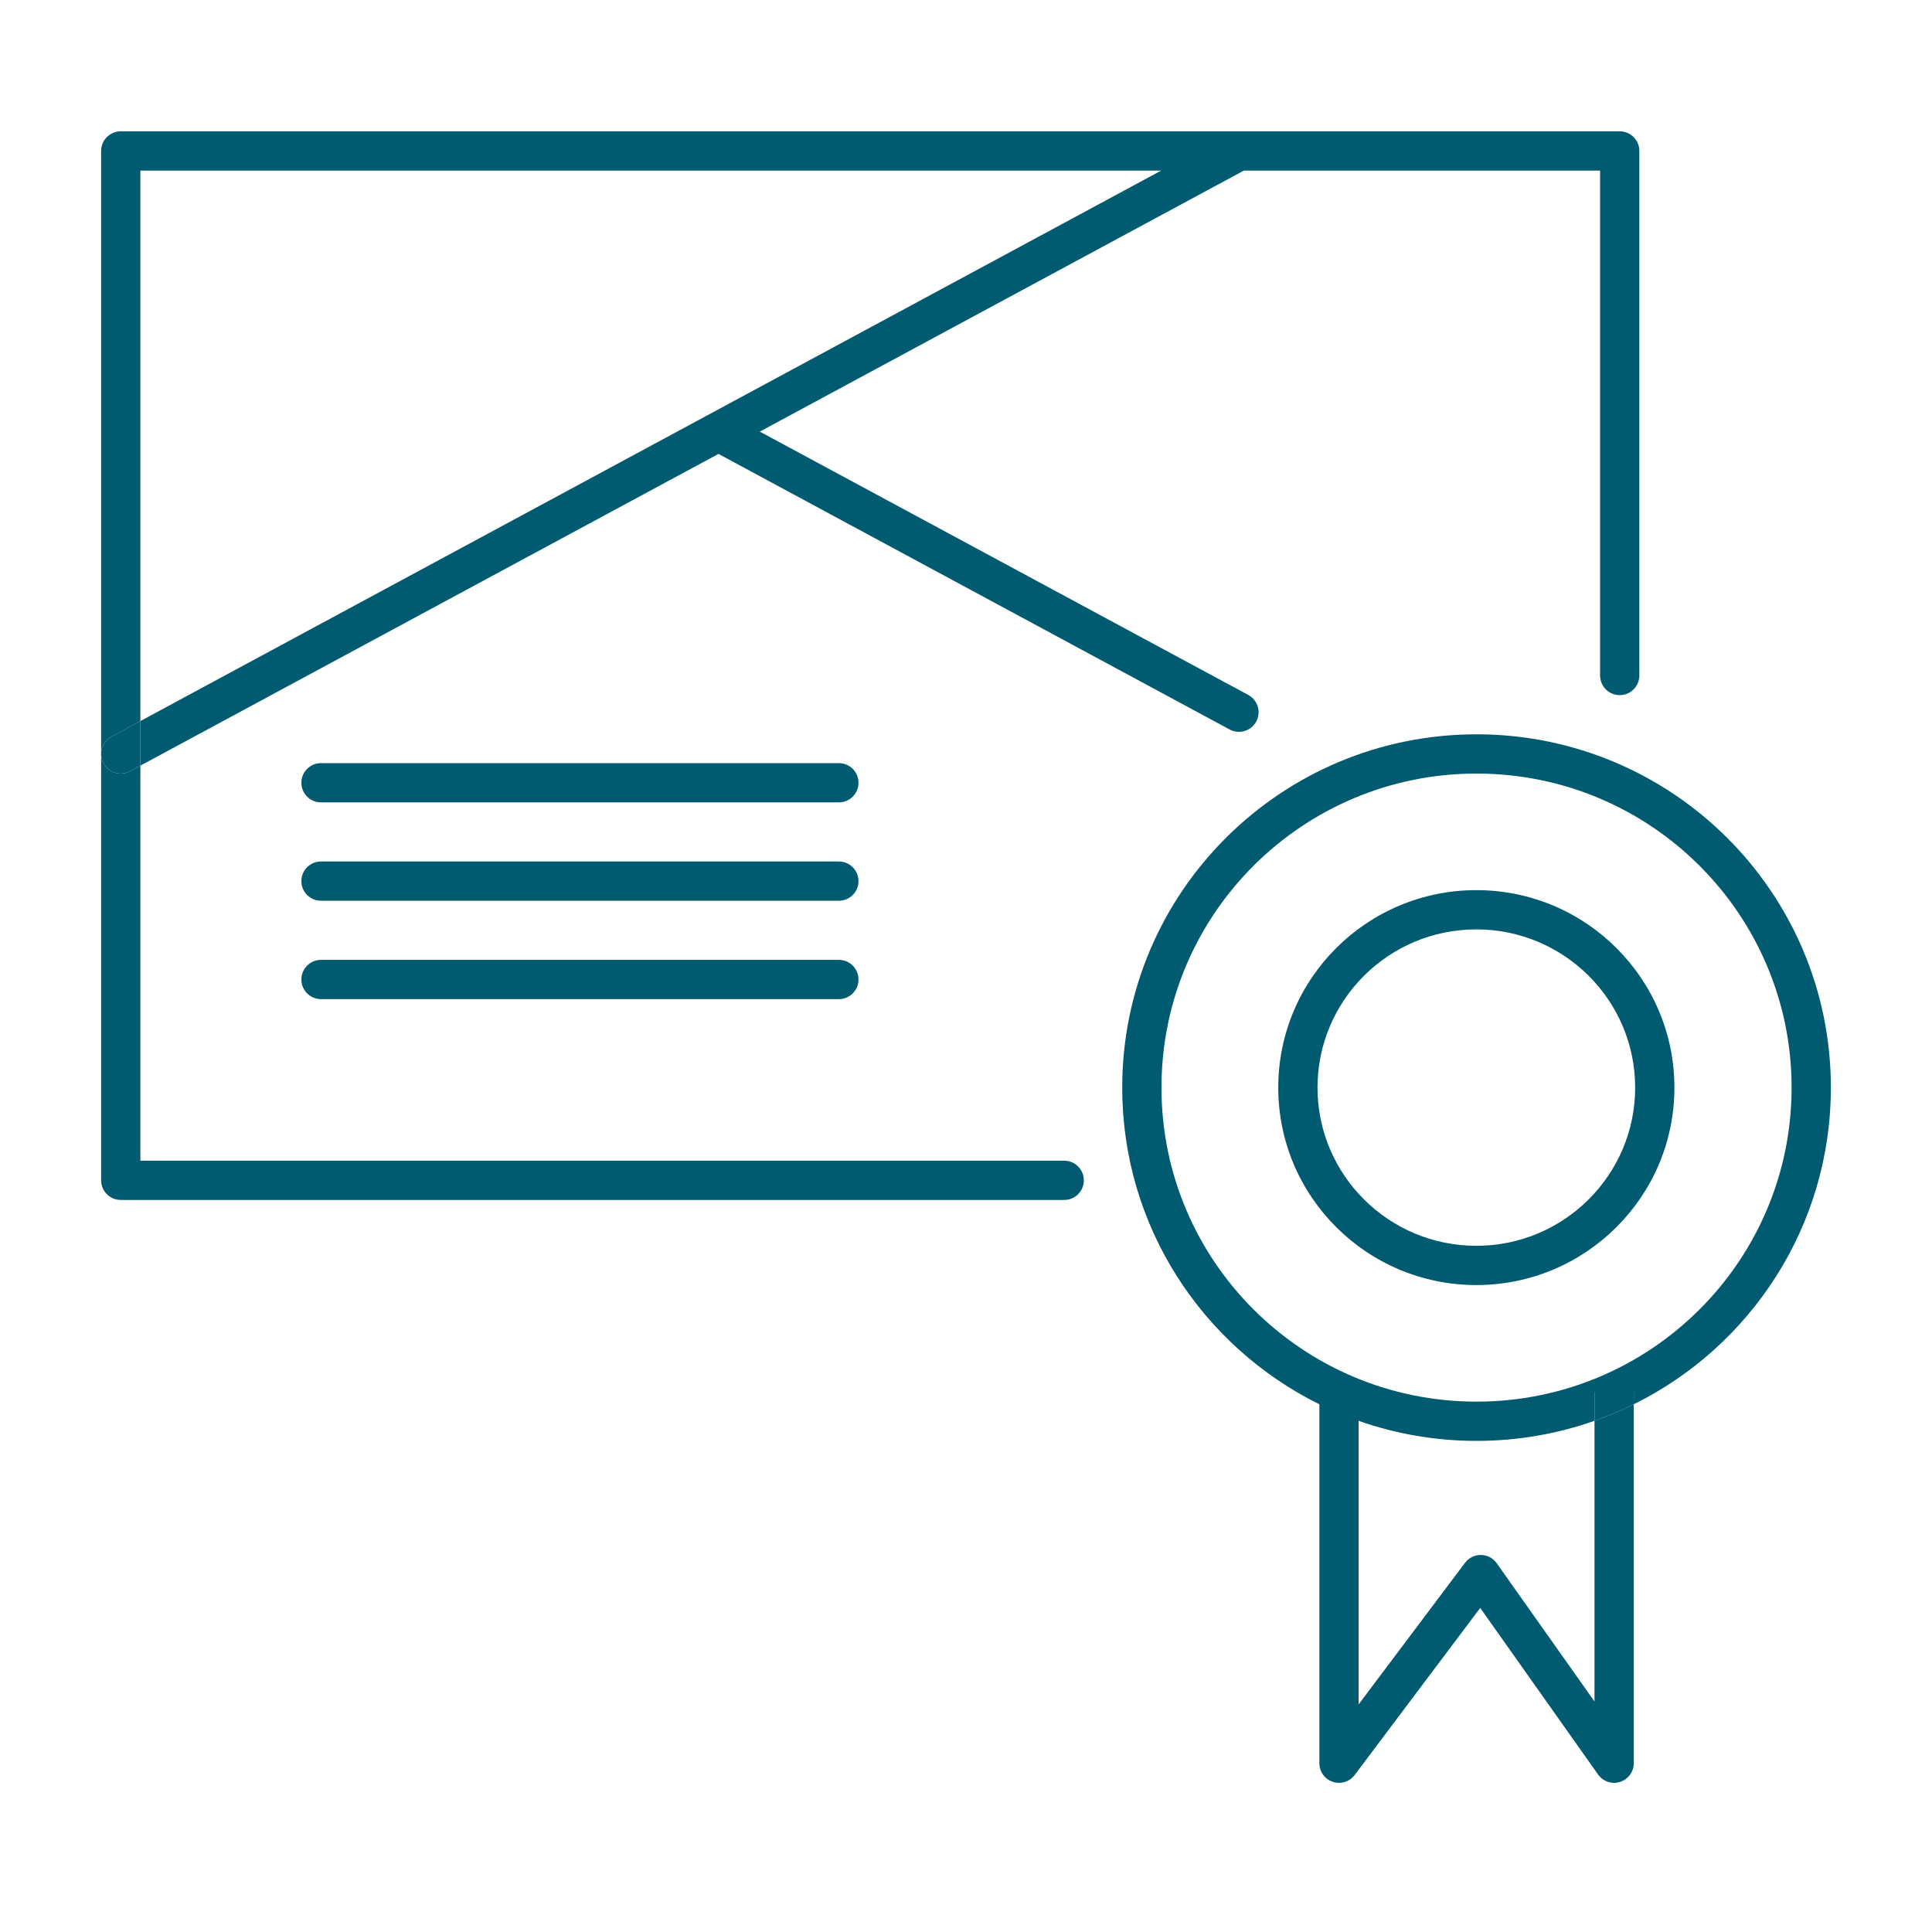 <svg width="64" height="64" viewBox="0 0 64 64" fill="none" xmlns="http://www.w3.org/2000/svg">
<path fill-rule="evenodd" clip-rule="evenodd" d="M48.905 30.787C45.997 30.787 43.644 33.138 43.644 36.028C43.644 38.918 45.997 41.269 48.905 41.269C51.813 41.269 54.167 38.918 54.167 36.028C54.167 33.138 51.813 30.787 48.905 30.787ZM42.344 36.028C42.344 32.416 45.283 29.487 48.905 29.487C52.527 29.487 55.467 32.416 55.467 36.028C55.467 39.64 52.527 42.569 48.905 42.569C45.283 42.569 42.344 39.64 42.344 36.028Z" fill="#005A70"/>
<path fill-rule="evenodd" clip-rule="evenodd" d="M23.348 14.053C23.518 13.737 23.912 13.619 24.228 13.79L41.35 23.021C41.666 23.192 41.785 23.586 41.614 23.902C41.444 24.218 41.05 24.336 40.733 24.165L23.611 14.934C23.295 14.764 23.177 14.369 23.348 14.053Z" fill="#005A70"/>
<path fill-rule="evenodd" clip-rule="evenodd" d="M9.983 29.189C9.983 28.829 10.274 28.538 10.633 28.538H27.789C28.148 28.538 28.439 28.829 28.439 29.189C28.439 29.547 28.148 29.838 27.789 29.838H10.633C10.274 29.838 9.983 29.547 9.983 29.189Z" fill="#005A70"/>
<path fill-rule="evenodd" clip-rule="evenodd" d="M9.983 25.93C9.983 25.571 10.274 25.28 10.633 25.28H27.789C28.148 25.28 28.439 25.571 28.439 25.93C28.439 26.289 28.148 26.58 27.789 26.58H10.633C10.274 26.58 9.983 26.289 9.983 25.93Z" fill="#005A70"/>
<path fill-rule="evenodd" clip-rule="evenodd" d="M9.983 32.447C9.983 32.088 10.274 31.797 10.633 31.797H27.789C28.148 31.797 28.439 32.088 28.439 32.447C28.439 32.806 28.148 33.097 27.789 33.097H10.633C10.274 33.097 9.983 32.806 9.983 32.447Z" fill="#005A70"/>
<path fill-rule="evenodd" clip-rule="evenodd" d="M38.475 36.028C38.475 30.285 43.145 25.625 48.912 25.625C54.679 25.625 59.349 30.285 59.349 36.028C59.349 41.771 54.679 46.431 48.912 46.431C43.145 46.431 38.475 41.771 38.475 36.028ZM48.912 24.325C42.431 24.325 37.175 29.563 37.175 36.028C37.175 40.628 39.836 44.606 43.706 46.519V58.409C43.706 58.688 43.884 58.937 44.15 59.025C44.415 59.114 44.707 59.023 44.875 58.799L49.034 53.264L52.939 58.784C53.103 59.015 53.397 59.114 53.667 59.028C53.937 58.942 54.12 58.692 54.12 58.409V46.519C57.989 44.606 60.65 40.627 60.65 36.028C60.65 29.563 55.394 24.325 48.912 24.325ZM52.82 47.066C53.266 46.909 53.7 46.726 54.12 46.519V46.105H52.82V47.066ZM52.82 47.066V56.364L49.581 51.785C49.461 51.615 49.267 51.513 49.06 51.51C48.852 51.508 48.655 51.604 48.531 51.77L45.005 56.461V47.067C46.228 47.497 47.543 47.731 48.912 47.731C50.282 47.731 51.598 47.497 52.82 47.066Z" fill="#005A70"/>
<path d="M54.12 46.105H52.82V47.066C53.266 46.909 53.7 46.726 54.12 46.519V46.105Z" fill="#005A70"/>
<path fill-rule="evenodd" clip-rule="evenodd" d="M41.054 4.35H53.655C54.014 4.35 54.305 4.641 54.305 5V22.377C54.305 22.736 54.014 23.027 53.655 23.027C53.296 23.027 53.005 22.736 53.005 22.377V5.65H41.206L4.65 25.363V23.886L38.467 5.65H4.65V23.886L3.691 24.403C3.477 24.518 3.354 24.736 3.35 24.963V5C3.35 4.641 3.641 4.35 4 4.35H41.029C41.037 4.35 41.046 4.35 41.054 4.35ZM3.35 24.988C3.352 25.088 3.377 25.189 3.428 25.284C3.598 25.599 3.992 25.717 4.308 25.547L4.65 25.363V38.45H35.254C35.613 38.45 35.904 38.741 35.904 39.1C35.904 39.459 35.613 39.75 35.254 39.75H4C3.641 39.75 3.35 39.459 3.35 39.1V24.988ZM3.35 24.963V24.988C3.35 24.98 3.35 24.971 3.35 24.963Z" fill="#005A70"/>
<path d="M3.428 25.284C3.598 25.599 3.992 25.717 4.308 25.547L4.65 25.363V23.886L3.691 24.403C3.477 24.518 3.354 24.736 3.35 24.963V24.988C3.352 25.088 3.377 25.189 3.428 25.284Z" fill="#005A70"/>
</svg>
